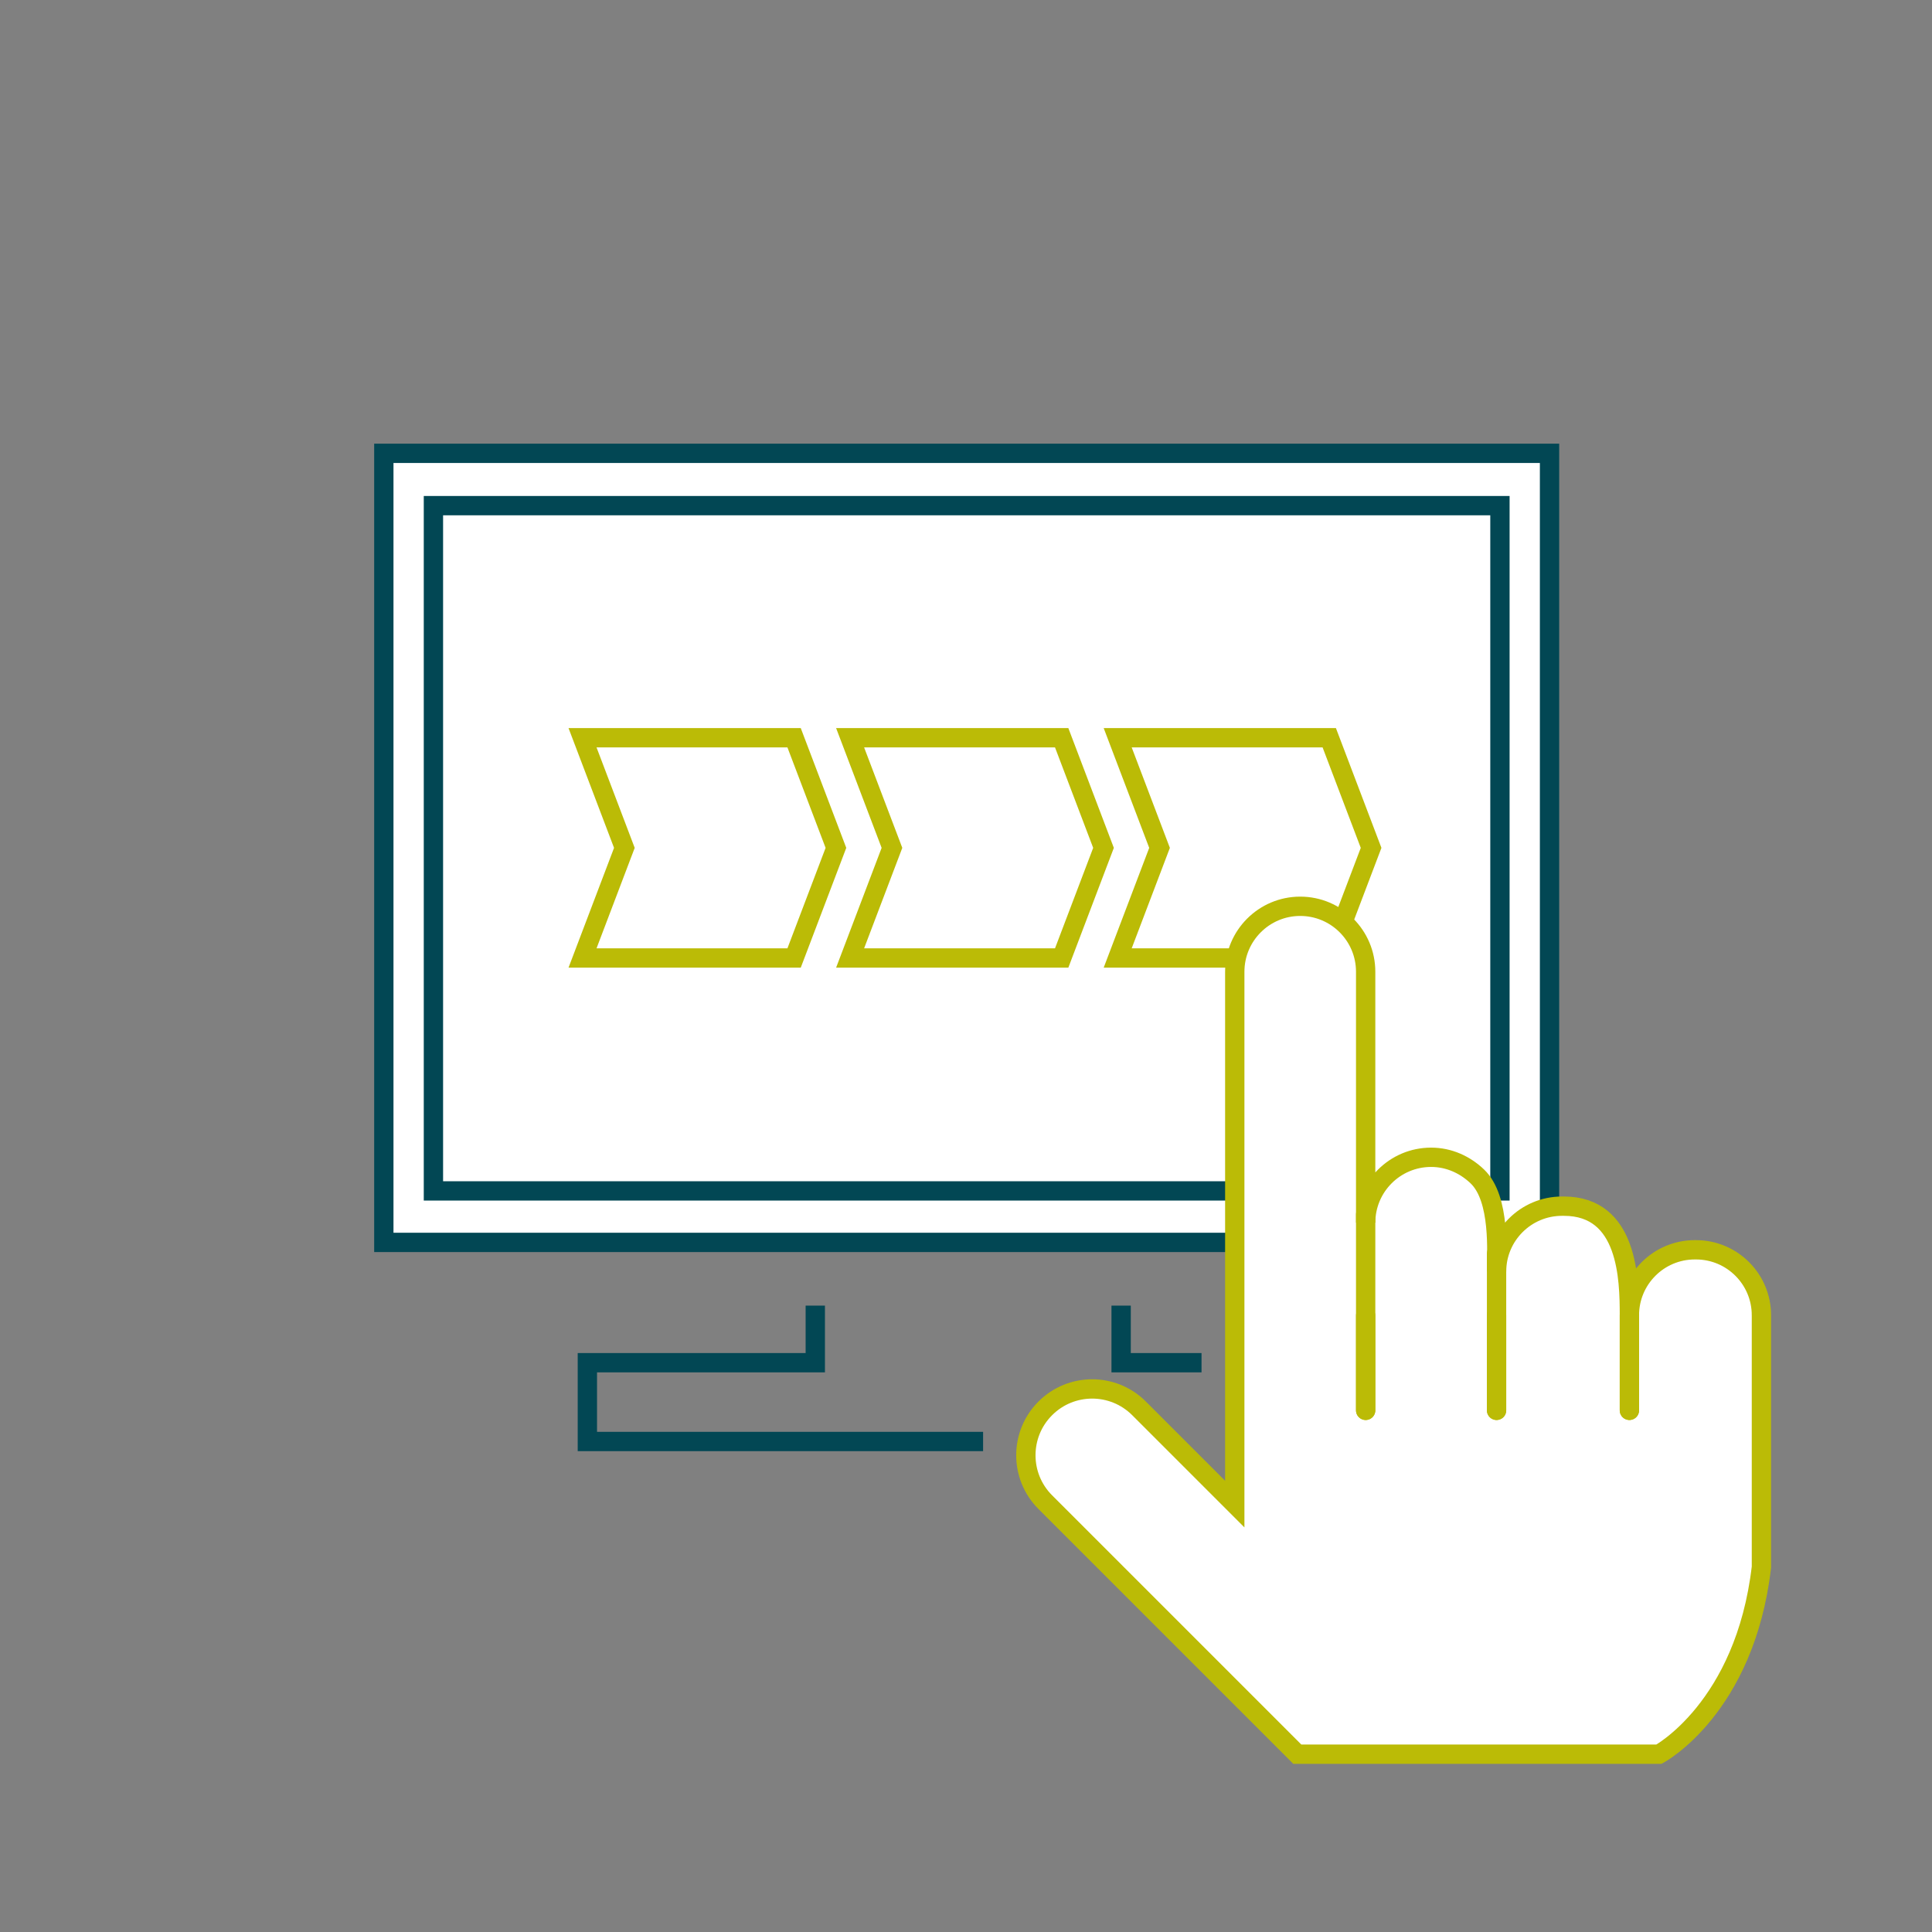 <?xml version="1.0" encoding="UTF-8"?>
<svg id="Ebene_3" data-name="Ebene 3" xmlns="http://www.w3.org/2000/svg" viewBox="0 0 200 200">
  <rect x="0" y="0" width="200" height="200" fill="#808080" stroke="none"/>
  <defs>
    <style>
      .cls-1, .cls-2, .cls-3 {
        stroke-linecap: round;
      }

      .cls-1, .cls-2, .cls-3, .cls-4, .cls-5 {
        stroke-miterlimit: 10;
        stroke-width: 2px;
      }

      .cls-1, .cls-3 {
        stroke: #bbbb06;
      }

      .cls-1, .cls-5 {
        fill: #fff;
      }

      .cls-2, .cls-3, .cls-4 {
        fill: none;
      }

      .cls-2, .cls-4, .cls-5 {
        stroke: #024754;
      }
    </style>
  </defs>
  <rect class="cls-5" x="39.733" y="46.928" width="120.674" height="81.685"/>
  <polyline class="cls-4" points="124.382 141.067 116.059 141.067 116.059 135.157"/>
  <polyline class="cls-4" points="84.398 135.157 84.398 141.067 60.804 141.067 60.804 149.223 101.769 149.223"/>
  <g>
    <polygon class="cls-1" points="82.205 76.373 60.304 76.373 64.635 87.771 60.304 99.169 82.205 99.169 86.535 87.771 82.205 76.373"/>
    <polygon class="cls-1" points="109.905 76.373 88.004 76.373 92.335 87.771 88.004 99.169 109.905 99.169 114.235 87.771 109.905 76.373"/>
    <polygon class="cls-1" points="137.605 76.373 115.704 76.373 120.035 87.771 115.704 99.169 137.605 99.169 141.935 87.771 137.605 76.373"/>
  </g>
  <rect class="cls-2" x="44.868" y="52.342" width="110.405" height="70.942"/>
  <g>
    <path class="cls-1" d="M182.342,136.156v26.068c-1.707,14.613-10.601,19.366-10.601,19.366h-37.446l-26.088-26.088c-1.343-1.343-2.01-3.098-2.01-4.854s.667-3.511,2.01-4.854c2.682-2.682,7.026-2.682,9.707,0l9.909,9.909v-55.109c0-1.873.76-3.563,1.986-4.789,1.226-1.226,2.916-1.986,4.789-1.986,3.741,0,6.775,3.034,6.775,6.775v25.983c0-3.741,3.034-6.775,6.775-6.775,1.873,0,3.537.787,4.789,1.986,2.421,2.318,1.978,7.99,1.986,9.85,0-3.741,3.034-6.775,6.775-6.775h.202c6.64,0,6.775,7.55,6.775,11.291,0-3.741,3.034-6.775,6.775-6.775h.117c3.741,0,6.775,3.034,6.775,6.775Z"/>
    <line class="cls-3" x1="168.675" y1="145.997" x2="168.675" y2="136.156"/>
    <line class="cls-3" x1="141.373" y1="145.997" x2="141.373" y2="136.188"/>
    <line class="cls-3" x1="154.923" y1="136.156" x2="154.923" y2="145.997"/>
    <line class="cls-3" x1="141.373" y1="145.997" x2="141.373" y2="125.722"/>
    <line class="cls-3" x1="168.675" y1="145.997" x2="168.675" y2="136.156"/>
    <line class="cls-3" x1="154.923" y1="129.756" x2="154.923" y2="145.997"/>
  </g>
</svg>